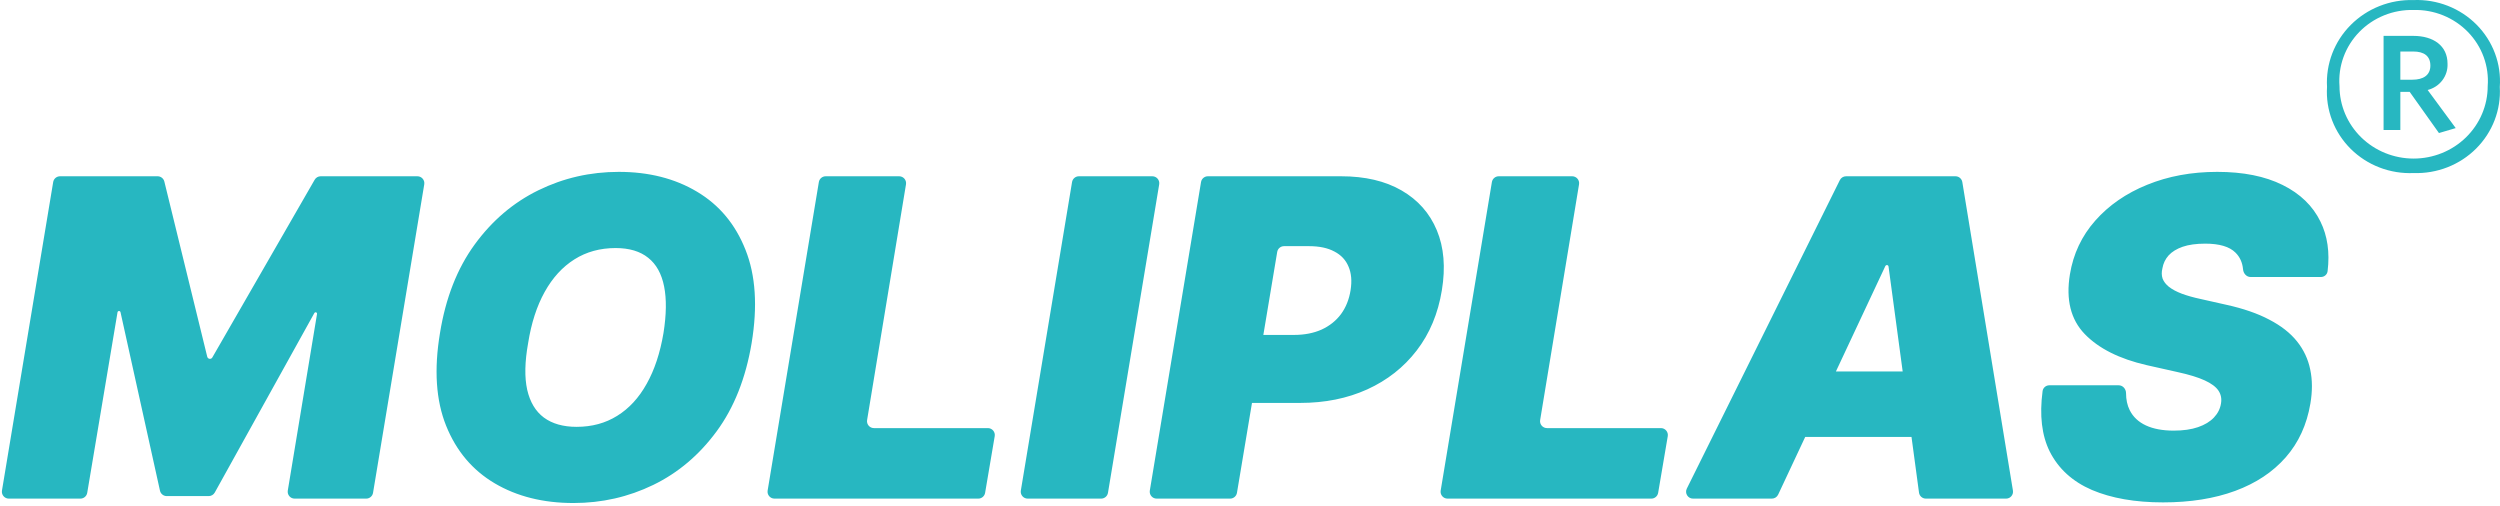 <svg xmlns="http://www.w3.org/2000/svg" width="361" height="73" viewBox="0 0 361 73" fill="none"><path d="M7.679 26.291C7.759 25.808 8.177 25.454 8.666 25.454H22.76C23.221 25.454 23.622 25.769 23.732 26.217L29.925 51.513C29.969 51.692 30.13 51.818 30.314 51.818V51.818C30.457 51.818 30.589 51.742 30.66 51.618L45.438 25.956C45.617 25.645 45.947 25.454 46.305 25.454H60.275C60.893 25.454 61.363 26.009 61.262 26.618L53.866 71.164C53.786 71.646 53.368 72 52.879 72H42.543C41.926 72 41.456 71.446 41.557 70.837L45.779 45.33C45.799 45.205 45.703 45.091 45.576 45.091V45.091C45.501 45.091 45.432 45.131 45.396 45.197L31.013 71.121C30.836 71.439 30.502 71.636 30.138 71.636H24.076C23.607 71.636 23.201 71.31 23.1 70.852L17.402 45.082C17.38 44.981 17.29 44.909 17.187 44.909V44.909C17.079 44.909 16.987 44.987 16.969 45.093L12.595 71.165C12.514 71.647 12.097 72 11.609 72H1.271C0.653 72 0.183 71.446 0.284 70.836L7.679 26.291ZM108.534 49.545C107.686 54.606 106.004 58.849 103.489 62.273C100.973 65.697 97.92 68.28 94.33 70.023C90.739 71.765 86.898 72.636 82.807 72.636C78.443 72.636 74.655 71.689 71.443 69.796C68.231 67.901 65.89 65.129 64.42 61.477C62.951 57.826 62.655 53.364 63.534 48.091C64.352 43.03 66.019 38.773 68.534 35.318C71.049 31.864 74.117 29.25 77.739 27.477C81.36 25.704 85.231 24.818 89.352 24.818C93.686 24.818 97.451 25.773 100.648 27.682C103.86 29.591 106.193 32.386 107.648 36.068C109.117 39.75 109.413 44.242 108.534 49.545ZM95.807 48.091C96.231 45.424 96.261 43.182 95.898 41.364C95.534 39.53 94.769 38.151 93.602 37.227C92.436 36.288 90.867 35.818 88.898 35.818C86.655 35.818 84.67 36.364 82.943 37.455C81.216 38.545 79.784 40.114 78.648 42.159C77.511 44.205 76.716 46.667 76.261 49.545C75.777 52.242 75.731 54.485 76.125 56.273C76.534 58.061 77.337 59.401 78.534 60.295C79.746 61.189 81.322 61.636 83.261 61.636C85.473 61.636 87.428 61.106 89.125 60.045C90.837 58.985 92.254 57.447 93.375 55.432C94.511 53.417 95.322 50.97 95.807 48.091ZM111.833 72C111.215 72 110.745 71.446 110.846 70.836L118.242 26.291C118.322 25.808 118.74 25.454 119.229 25.454H129.838C130.456 25.454 130.926 26.008 130.825 26.617L125.209 60.655C125.108 61.264 125.578 61.818 126.196 61.818H142.651C143.27 61.818 143.741 62.375 143.637 62.985L142.249 71.167C142.168 71.648 141.751 72 141.263 72H111.833ZM166.4 25.454C167.018 25.454 167.488 26.009 167.387 26.618L159.991 71.164C159.911 71.646 159.493 72 159.004 72H148.396C147.778 72 147.308 71.446 147.409 70.836L154.804 26.291C154.884 25.808 155.302 25.454 155.791 25.454H166.4ZM167.021 72C166.403 72 165.933 71.446 166.034 70.836L173.429 26.291C173.509 25.808 173.927 25.454 174.416 25.454H193.659C197.114 25.454 200.023 26.136 202.386 27.5C204.75 28.864 206.447 30.78 207.477 33.25C208.508 35.72 208.75 38.606 208.205 41.909C207.659 45.273 206.447 48.174 204.568 50.614C202.705 53.038 200.326 54.909 197.432 56.227C194.553 57.53 191.326 58.182 187.75 58.182H176.93C176.312 58.182 175.842 57.627 175.944 57.017L177.247 49.199C177.327 48.717 177.744 48.364 178.233 48.364H186.841C188.356 48.364 189.689 48.106 190.841 47.591C191.992 47.061 192.924 46.318 193.636 45.364C194.348 44.394 194.811 43.242 195.023 41.909C195.235 40.576 195.136 39.439 194.727 38.5C194.333 37.545 193.652 36.818 192.682 36.318C191.727 35.803 190.508 35.545 189.023 35.545H185.415C184.926 35.545 184.509 35.899 184.428 36.381L178.617 71.165C178.536 71.647 178.119 72 177.63 72H167.021ZM209.021 72C208.403 72 207.933 71.446 208.034 70.836L215.429 26.291C215.509 25.808 215.927 25.454 216.416 25.454H227.026C227.644 25.454 228.114 26.008 228.013 26.617L222.397 60.655C222.296 61.264 222.766 61.818 223.384 61.818H239.839C240.458 61.818 240.928 62.375 240.825 62.986L239.436 71.167C239.355 71.648 238.938 72 238.45 72H209.021ZM256.764 71.425C256.599 71.776 256.246 72 255.858 72H244.47C243.728 72 243.245 71.22 243.575 70.556L265.673 26.01C265.842 25.67 266.189 25.454 266.569 25.454H282.373C282.862 25.454 283.28 25.809 283.359 26.293L290.667 70.838C290.767 71.447 290.297 72 289.681 72H278.096C277.596 72 277.172 71.63 277.105 71.134L272.704 38.482C272.688 38.362 272.586 38.273 272.465 38.273V38.273C272.372 38.273 272.287 38.327 272.247 38.411L256.764 71.425ZM256.896 54.466C256.979 53.986 257.395 53.636 257.882 53.636H281.488C282.109 53.636 282.579 54.196 282.473 54.807L281.184 62.261C281.101 62.741 280.685 63.091 280.198 63.091H256.591C255.971 63.091 255.5 62.532 255.606 61.92L256.896 54.466ZM324.987 40C324.399 40 323.951 39.492 323.898 38.907C323.808 37.917 323.443 37.107 322.801 36.477C321.938 35.614 320.483 35.182 318.438 35.182C317.134 35.182 316.044 35.333 315.165 35.636C314.301 35.939 313.627 36.356 313.142 36.886C312.672 37.417 312.377 38.03 312.256 38.727C312.119 39.273 312.127 39.773 312.278 40.227C312.445 40.667 312.756 41.068 313.21 41.432C313.68 41.795 314.294 42.121 315.051 42.409C315.824 42.697 316.741 42.955 317.801 43.182L321.438 44C323.922 44.545 326.006 45.265 327.688 46.159C329.384 47.038 330.718 48.083 331.688 49.295C332.657 50.508 333.294 51.864 333.597 53.364C333.915 54.864 333.922 56.5 333.619 58.273C333.104 61.333 331.915 63.924 330.051 66.046C328.188 68.167 325.756 69.78 322.756 70.886C319.756 71.992 316.286 72.545 312.347 72.545C308.316 72.545 304.892 71.947 302.074 70.75C299.271 69.538 297.241 67.689 295.983 65.204C294.832 62.888 294.487 59.978 294.949 56.477C295.013 55.992 295.434 55.636 295.923 55.636H305.938C306.541 55.636 306.998 56.167 307 56.769C307.002 57.707 307.178 58.527 307.528 59.227C308.013 60.197 308.794 60.932 309.869 61.432C310.945 61.932 312.286 62.182 313.892 62.182C315.256 62.182 316.422 62.015 317.392 61.682C318.362 61.349 319.127 60.886 319.688 60.295C320.248 59.705 320.589 59.03 320.71 58.273C320.831 57.576 320.71 56.955 320.347 56.409C319.983 55.864 319.324 55.371 318.369 54.932C317.415 54.492 316.104 54.091 314.438 53.727L309.983 52.727C306.028 51.818 303.044 50.318 301.028 48.227C299.013 46.136 298.301 43.273 298.892 39.636C299.377 36.667 300.597 34.076 302.551 31.864C304.521 29.636 307.021 27.909 310.051 26.682C313.097 25.439 316.468 24.818 320.165 24.818C323.922 24.818 327.066 25.447 329.597 26.704C332.142 27.962 333.968 29.727 335.074 32C336.092 34.063 336.435 36.451 336.105 39.163C336.046 39.648 335.625 40 335.137 40H324.987Z" fill="#27B7C1"></path><path d="M348.524 24.989C346.844 25.061 345.166 24.788 343.601 24.185C342.035 23.583 340.617 22.666 339.438 21.493C338.259 20.32 337.345 18.919 336.757 17.378C336.169 15.838 335.919 14.195 336.023 12.554C335.929 10.911 336.185 9.266 336.775 7.724C337.366 6.182 338.277 4.777 339.453 3.598C340.628 2.419 342.041 1.491 343.603 0.873C345.165 0.255 346.84 -0.039 348.524 0.009C350.211 -0.057 351.892 0.226 353.459 0.838C355.026 1.45 356.443 2.379 357.618 3.563C358.793 4.747 359.698 6.16 360.276 7.709C360.853 9.258 361.09 10.909 360.97 12.554C361.064 14.188 360.81 15.823 360.222 17.355C359.634 18.888 358.725 20.283 357.554 21.453C356.383 22.623 354.975 23.542 353.42 24.151C351.866 24.759 350.198 25.045 348.524 24.989ZM348.524 1.44C347.061 1.405 345.607 1.67 344.255 2.218C342.903 2.767 341.684 3.585 340.676 4.622C339.667 5.659 338.893 6.891 338.402 8.238C337.911 9.585 337.715 11.018 337.825 12.444C337.825 15.216 338.952 17.875 340.959 19.836C342.965 21.796 345.687 22.898 348.524 22.898C351.362 22.898 354.084 21.796 356.09 19.836C358.097 17.875 359.224 15.216 359.224 12.444C359.334 11.018 359.138 9.585 358.647 8.238C358.156 6.891 357.381 5.659 356.373 4.622C355.365 3.585 354.146 2.767 352.794 2.218C351.442 1.67 349.988 1.405 348.524 1.44ZM352.185 19.211L347.961 13.269H346.61V18.771H344.188V5.181H348.468C351.396 5.181 353.424 6.612 353.424 9.198C353.464 10.057 353.201 10.903 352.678 11.594C352.155 12.286 351.404 12.78 350.552 12.994L354.606 18.496L352.185 19.211ZM348.468 7.437H346.61V11.509H348.355C349.932 11.509 350.946 10.848 350.946 9.473C350.946 8.097 350.045 7.437 348.468 7.437Z" fill="#27B7C1"></path></svg>